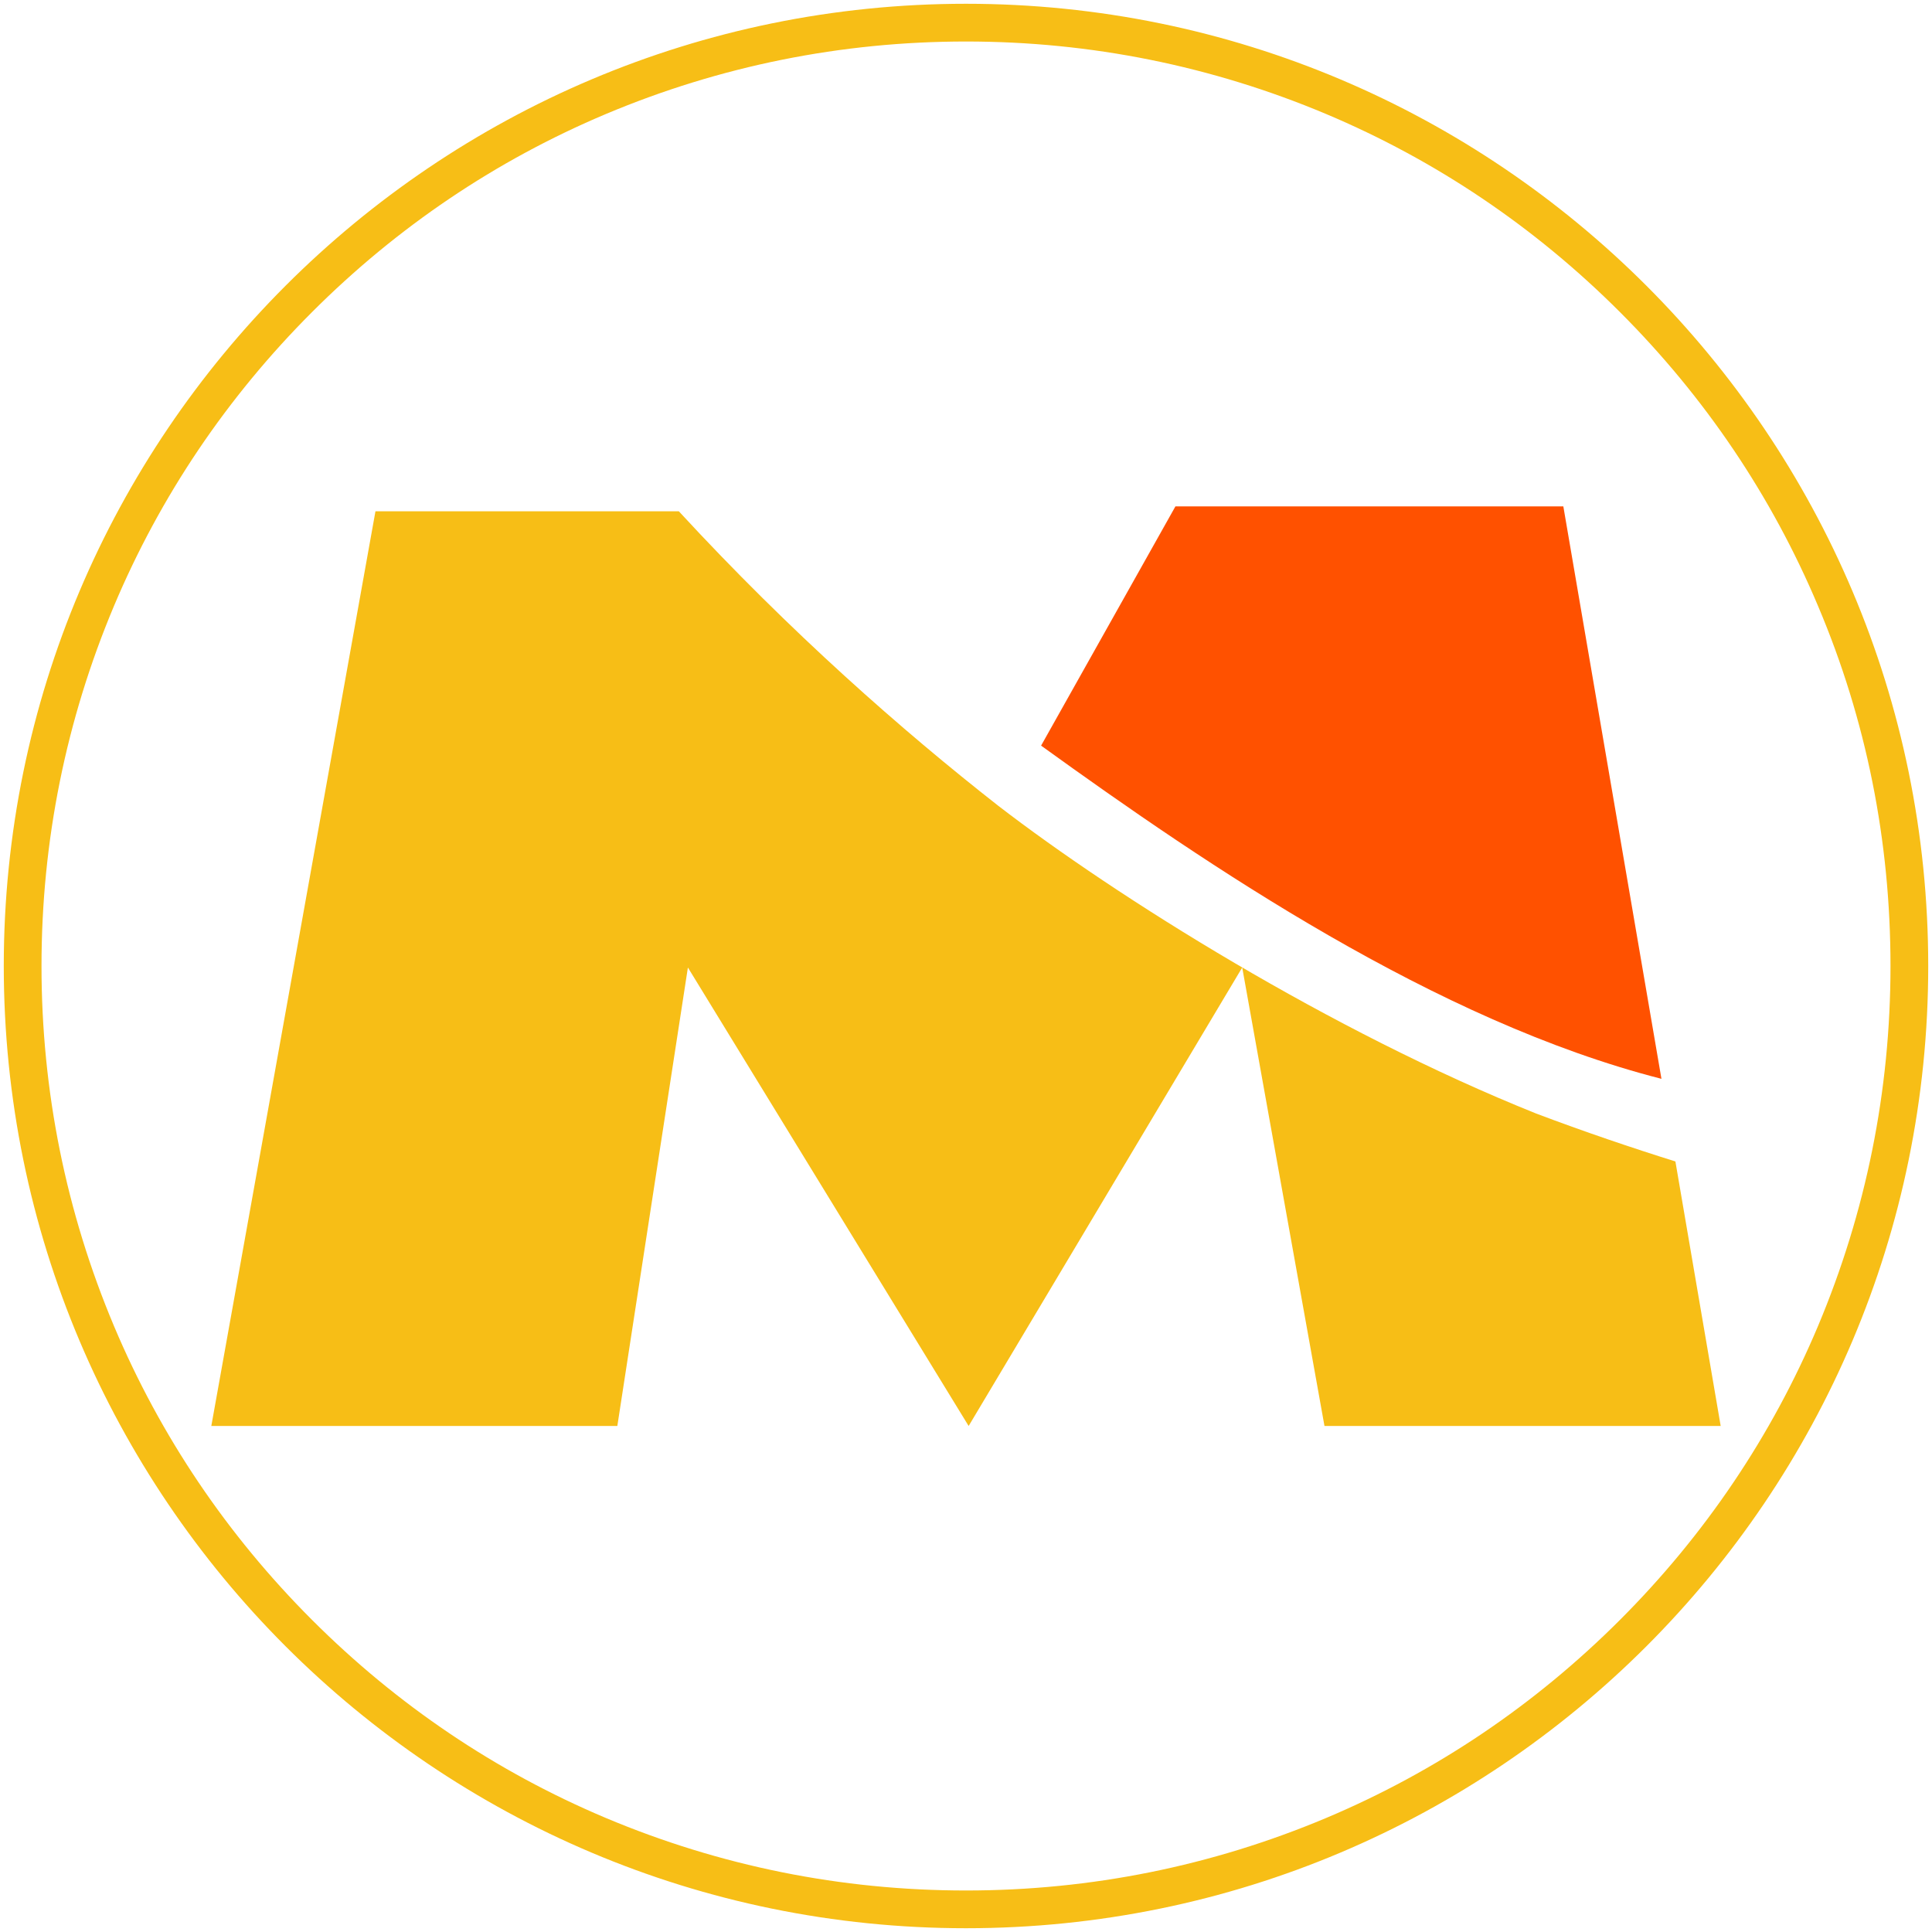 <svg xmlns="http://www.w3.org/2000/svg" xml:space="preserve" style="enable-background:new 0 0 512 512" viewBox="0 0 512 512"><path d="m275.9 197.6 35.6-63.4h102.8l26 151.7c-59.8-15.3-120.2-56.4-164.4-88.3z" style="fill-rule:evenodd;clip-rule:evenodd;fill:#ff5100"/><path d="M444 307.8c-11.5-3.6-24.2-7.9-36.9-12.7-54.4-21.8-111.2-57.4-142.6-81.6-25.4-19.9-55-45.9-84.6-78H99.5L56 377.9h107.6l18.7-121.5 74.4 121.5 72.5-121.5L351 377.9h105l-12-70.1z" style="fill:#f7be16"/><path d="M256 11c33.1 0 65.2 6.5 95.4 19.2 29.2 12.3 55.4 30 77.9 52.5s40.2 48.7 52.5 77.9c12.8 30.2 19.2 62.3 19.2 95.4s-6.5 65.2-19.2 95.4c-12.3 29.2-30 55.4-52.5 77.9s-48.7 40.2-77.9 52.5C321.2 494.5 289.1 501 256 501s-65.2-6.5-95.4-19.2c-29.2-12.3-55.4-30-77.9-52.5s-40.2-48.7-52.5-77.9C17.5 321.2 11 289.1 11 256s6.5-65.2 19.2-95.4c12.3-29.2 30-55.4 52.5-77.9s48.7-40.2 77.9-52.5C190.8 17.5 222.9 11 256 11m0-10C115.2 1 1 115.2 1 256s114.2 255 255 255 255-114.2 255-255S396.8 1 256 1z" style="fill:#f7be16"/></svg>